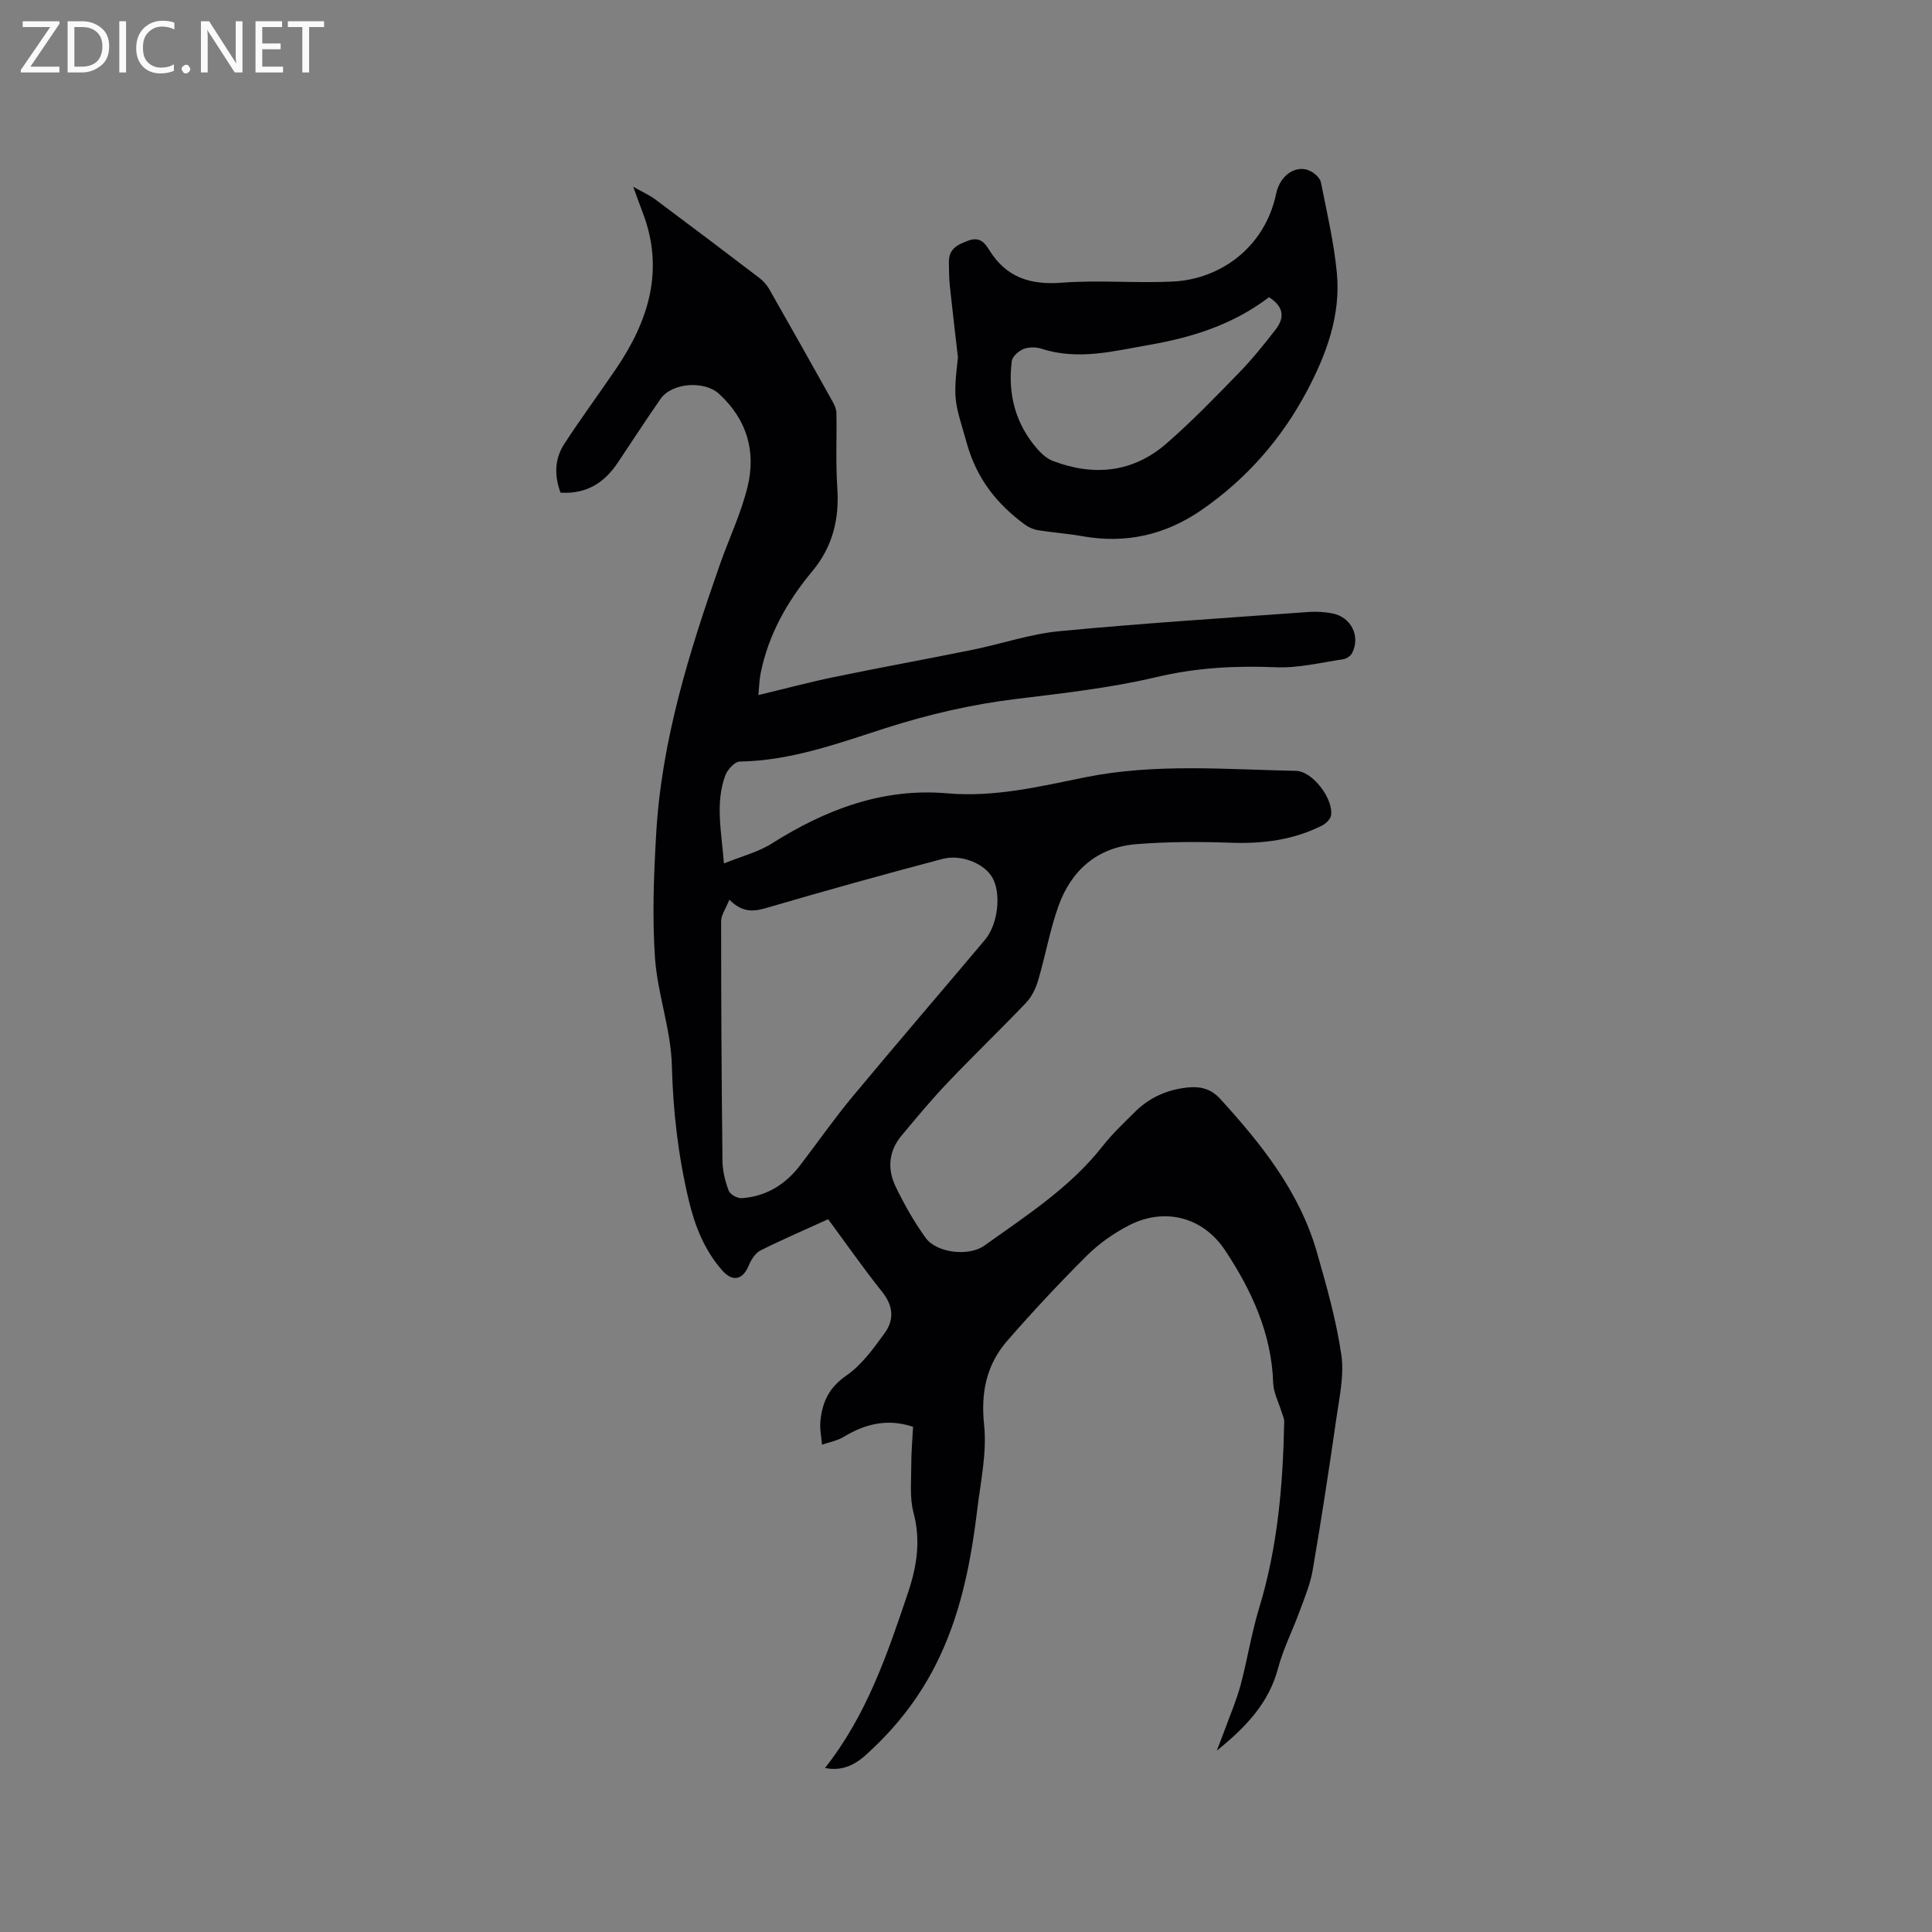 <svg enable-background="new 0 0 400 400" viewBox="0 0 400 400" xmlns="http://www.w3.org/2000/svg"><rect x="0" y="0" width="400" height="400" fill="#808080" stroke="none"/><path d="m170.81 366.04c8.64-10.94 12.94-23.66 17.22-36.4 1.81-5.41 2.63-10.74 1.1-16.48-.82-3.08-.45-6.5-.46-9.76-.01-2.63.23-5.27.37-8-5.3-1.75-9.89-.62-14.35 2.08-1.34.81-2.99 1.1-4.5 1.63-.13-1.62-.49-3.26-.34-4.84.38-3.88 1.73-6.96 5.33-9.44 3.2-2.2 5.68-5.64 8.01-8.87 1.94-2.68 1.79-5.57-.51-8.44-3.89-4.87-7.46-10-11.22-15.09-4.81 2.19-9.48 4.19-14.02 6.47-1.06.54-1.93 1.91-2.41 3.09-1.23 3-3.35 3.5-5.51 1.03-3.66-4.17-5.65-9.17-6.91-14.48-2.19-9.19-3.27-18.46-3.51-27.97-.19-7.43-2.97-14.77-3.49-22.23-.59-8.51-.25-17.12.24-25.65 1.1-19.34 6.83-37.65 13.18-55.77 1.88-5.37 4.38-10.58 5.73-16.08 1.81-7.36-.1-13.98-5.88-19.29-3.03-2.79-9.76-2.36-12.14 1.06-3.02 4.35-5.9 8.8-8.85 13.2-2.78 4.17-6.51 6.52-11.84 6.19-1.33-3.58-1.22-7.03.79-10.11 3.44-5.29 7.2-10.37 10.75-15.6 6.74-9.94 10.02-20.49 5.45-32.35-.57-1.47-1.09-2.96-1.93-5.26 1.92 1.08 3.32 1.69 4.52 2.58 7.22 5.38 14.41 10.81 21.58 16.28.81.62 1.56 1.45 2.06 2.34 4.41 7.73 8.77 15.49 13.11 23.26.4.71.77 1.56.79 2.35.1 5.13-.17 10.29.18 15.4.45 6.54-.91 12.26-5.2 17.41-5.13 6.16-9.04 13.06-10.66 21.05-.27 1.31-.29 2.68-.48 4.56 5.51-1.32 10.57-2.68 15.7-3.74 9.53-1.97 19.11-3.7 28.65-5.64 6.01-1.22 11.91-3.27 17.97-3.85 17.19-1.64 34.43-2.73 51.66-3.98 1.57-.11 3.19-.01 4.74.27 3.95.71 5.99 4.66 4.23 8.21-.31.62-1.21 1.22-1.91 1.32-4.59.67-9.23 1.84-13.81 1.65-8.41-.35-16.55.07-24.84 2.04-9.54 2.26-19.39 3.34-29.16 4.54-9.19 1.13-18.05 3.19-26.89 6.02-9.81 3.15-19.62 6.76-30.2 6.92-1.04.02-2.54 1.68-2.99 2.89-2.09 5.67-.81 11.44-.28 18.21 3.71-1.51 7.12-2.36 9.93-4.14 11.12-7.03 23.01-11.54 36.28-10.38 9.86.86 19.2-1.42 28.59-3.32 14.53-2.93 29.1-1.62 43.67-1.33 3.4.07 7.74 5.79 7.23 9.2-.12.8-1.07 1.73-1.88 2.13-5.91 2.97-12.21 3.79-18.8 3.55-6.53-.23-13.11-.23-19.61.29-8.07.65-13.51 5.38-16.17 12.88-1.76 4.96-2.68 10.22-4.17 15.28-.49 1.66-1.32 3.42-2.49 4.65-5.33 5.6-10.92 10.96-16.25 16.56-3.35 3.52-6.47 7.27-9.58 11.01-2.64 3.17-2.94 6.88-1.23 10.45 1.78 3.71 3.84 7.34 6.23 10.67 2.27 3.16 8.96 3.93 12.19 1.61 8.69-6.22 17.74-12.01 24.47-20.59 2.02-2.57 4.44-4.85 6.77-7.16 2.97-2.93 6.63-4.53 10.76-4.97 2.61-.28 4.86.2 6.83 2.37 8.56 9.39 16.41 19.23 19.99 31.7 2.01 7.01 4.02 14.1 5.07 21.29.62 4.26-.42 8.83-1.04 13.2-1.5 10.49-3.11 20.96-4.9 31.4-.49 2.88-1.67 5.66-2.68 8.43-1.45 3.98-3.41 7.81-4.49 11.87-1.91 7.18-6.6 12.12-12.68 17.04.74-1.95 1.29-3.31 1.79-4.69 1.07-2.94 2.32-5.84 3.13-8.85 1.41-5.3 2.26-10.75 3.85-15.99 3.85-12.61 4.94-25.54 5.19-38.61.01-.68-.36-1.37-.56-2.05-.6-1.98-1.66-3.95-1.72-5.95-.34-10.25-4.46-19.15-9.94-27.43-4.64-7.02-12.68-8.97-20-5.15-3.12 1.63-6.14 3.74-8.63 6.22-5.7 5.68-11.21 11.57-16.49 17.64-4.3 4.94-5.5 10.67-4.79 17.43.6 5.77-.73 11.77-1.44 17.64-1.35 11.18-3.52 22.14-8.74 32.32-3.49 6.8-8.11 12.66-13.68 17.78-2.38 2.29-5.15 4.07-9.08 3.27zm-19.81-179.77c-.76 1.92-1.7 3.18-1.7 4.44 0 16.54.09 33.08.28 49.62.02 2.07.55 4.22 1.28 6.17.29.78 1.79 1.63 2.69 1.57 5.04-.34 9.03-2.8 12.08-6.77 3.61-4.7 7-9.59 10.79-14.15 9.08-10.93 18.35-21.69 27.5-32.56 2.74-3.26 3.41-9.63 1.53-12.91-1.64-2.86-6.38-4.9-10.39-3.83-12.07 3.19-24.1 6.53-36.07 10.04-2.76.82-5.11 1.25-7.99-1.62z" fill="#010104"/><path d="m198.33 74c-.56-4.91-1.15-9.81-1.67-14.73-.17-1.66-.19-3.35-.2-5.02-.02-2.71 1.69-3.58 4.02-4.43 2.46-.9 3.47.57 4.35 1.98 3.54 5.66 8.48 7.23 15.01 6.73 7.67-.59 15.43.15 23.13-.25 9.57-.49 18.89-6.96 21.24-18.17.86-4.09 4.41-6.19 7.27-4.6.84.47 1.83 1.39 2 2.25 1.24 6.21 2.69 12.41 3.3 18.7.86 8.84-2.22 17.04-6.25 24.61-5.22 9.81-12.48 18.11-21.73 24.5-7.5 5.18-15.71 7.06-24.73 5.44-3.02-.54-6.1-.74-9.12-1.23-.98-.16-2-.61-2.8-1.2-5.74-4.23-9.86-9.4-11.91-16.56-2.53-8.89-2.98-8.76-1.91-18.02zm64.4-12.46c-7.31 5.57-15.71 8.28-24.55 9.82-7.47 1.3-14.91 3.32-22.55.84-1.14-.37-2.64-.37-3.73.06-1.01.41-2.3 1.55-2.42 2.5-.87 6.82.75 13.04 5.36 18.28.87.99 2 1.96 3.21 2.42 8.48 3.2 16.55 2.38 23.48-3.66 5.26-4.58 10.13-9.62 14.99-14.62 2.72-2.8 5.19-5.86 7.58-8.95 1.81-2.33 1.85-4.67-1.37-6.69z" fill="#010104"/><g fill="#fbfafa"><path d="m12.4 4.8-6.1 9h6v1.2h-8v-.5l6.1-8.9h-5.7v-1.2h7.6v.4z"/><path d="m14 15v-10.6h3c1.6 0 2.9.5 4 1.4s1.6 2.2 1.6 3.8-.5 3-1.6 3.9-2.4 1.5-4 1.5zm1.4-9.4v8.2h1.6c1.3 0 2.4-.4 3.1-1.1s1.1-1.8 1.1-3.1-.4-2.3-1.2-3-1.8-1-3.1-1z"/><path d="m26.1 4.4v10.6h-1.4v-10.6z"/><path d="m36.1 14.6c-.8.4-1.8.6-2.9.6-1.5 0-2.7-.5-3.6-1.4s-1.4-2.2-1.4-3.8c0-1.7.5-3.1 1.5-4.1s2.3-1.6 3.9-1.6c1 0 1.8.1 2.5.4v1.4c-.8-.4-1.6-.6-2.5-.6-1.2 0-2.1.4-2.9 1.2s-1.1 1.8-1.1 3.2c0 1.3.3 2.3 1 3s1.6 1.1 2.7 1.1c1 0 2-.2 2.7-.7v1.3z"/><path d="m37.6 14.3c0-.2.1-.5.3-.6s.4-.3.6-.3c.3 0 .5.1.6.3s.3.4.3.6-.1.4-.3.6-.4.3-.6.3c-.3 0-.5-.1-.6-.3s-.3-.4-.3-.6z"/><path d="m50.2 15h-1.6l-5.3-8.2c-.2-.2-.3-.5-.4-.7 0 .2.1.7.1 1.5v7.4h-1.4v-10.6h1.7l5.2 8.1c.2.4.4.6.4.7 0-.3-.1-.8-.1-1.5v-7.3h1.4z"/><path d="m58.6 15h-5.7v-10.6h5.5v1.2h-4.1v3.4h3.8v1.2h-3.8v3.6h4.3z"/><path d="m67.1 5.6h-3.1v9.4h-1.4v-9.4h-3v-1.2h7.5z"/></g></svg>